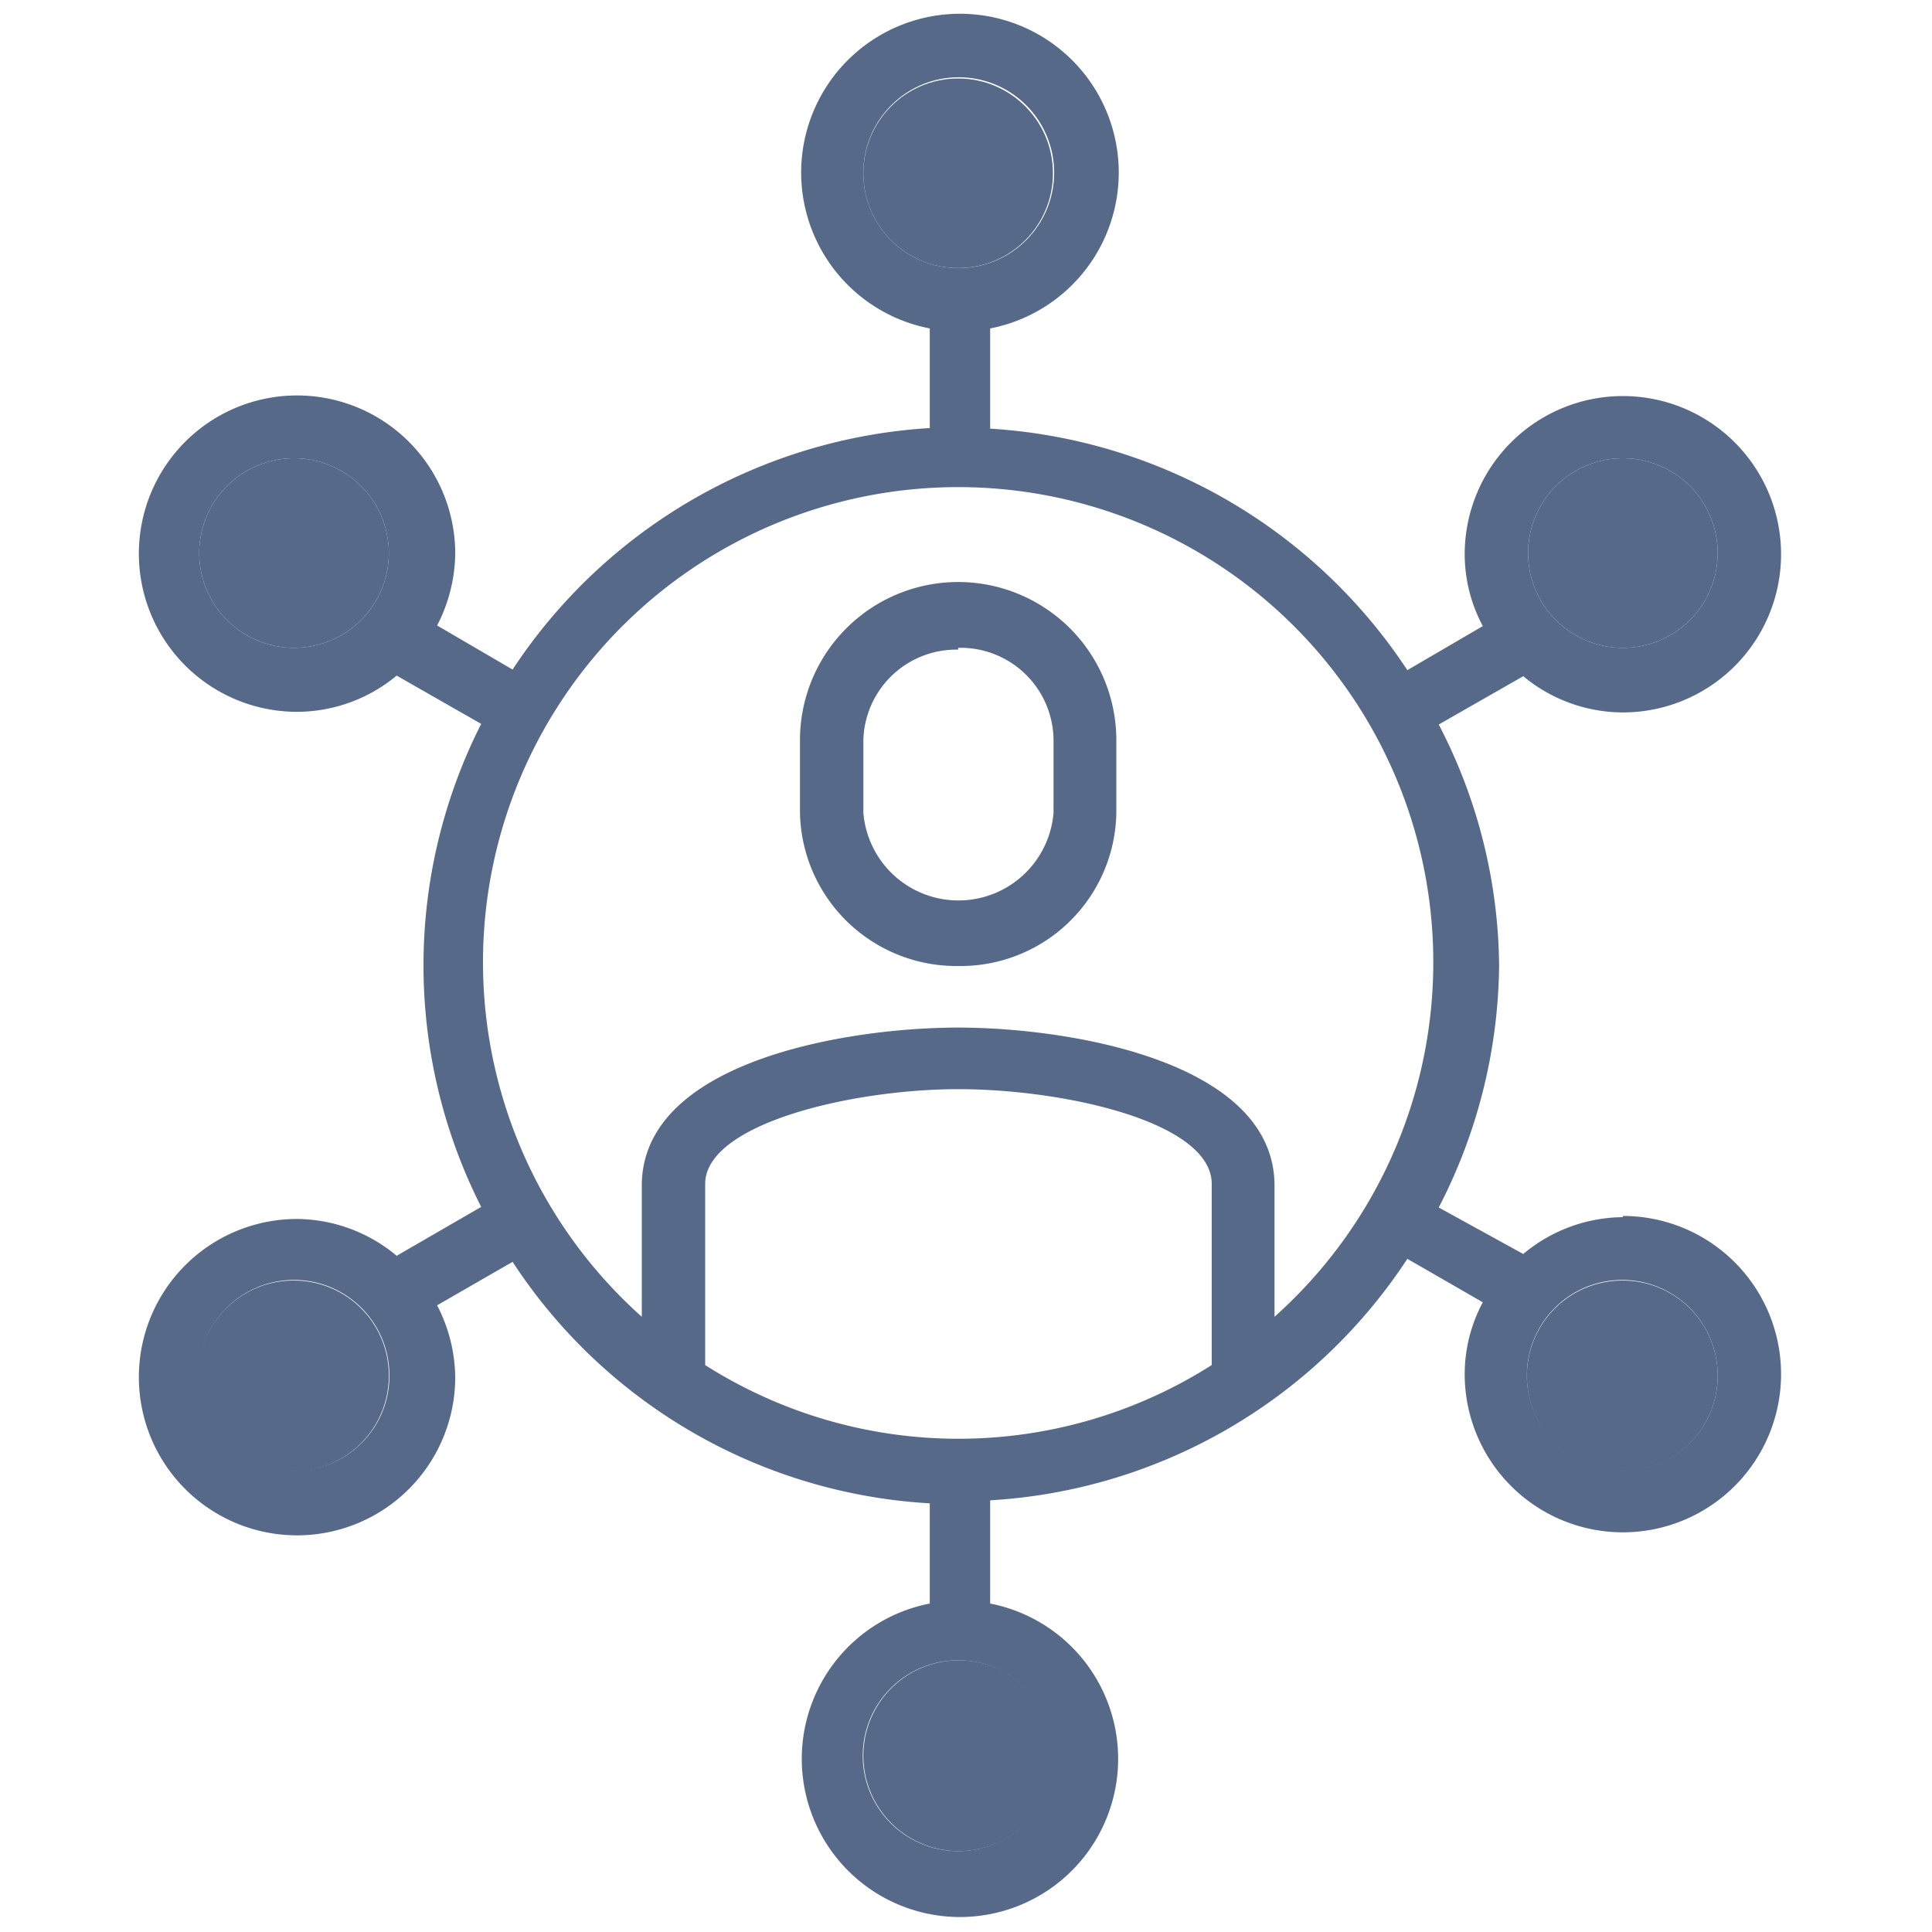 <svg id="Layer_1" data-name="Layer 1" xmlns="http://www.w3.org/2000/svg" width="32" height="32" viewBox="0 0 32 32">
  <defs>
    <style>
      .cls-1 {
        fill: #566988;
      }
    </style>
  </defs>
  <title>Artboard 5</title>
  <g>
    <path class="cls-1" d="M14.3,29.07a1.58,1.58,0,1,0,1.57-1.57A1.58,1.58,0,0,0,14.3,29.07Z"/>
    <path class="cls-1" d="M4.87,7.59A1.57,1.57,0,1,0,6.44,9.16,1.57,1.57,0,0,0,4.87,7.59Z"/>
    <path class="cls-1" d="M4.87,21.21a1.58,1.58,0,1,0,1.57,1.57A1.57,1.57,0,0,0,4.87,21.21Z"/>
    <circle class="cls-1" cx="15.87" cy="2.87" r="1.57"/>
    <path class="cls-1" d="M26.88,10.73a1.57,1.57,0,1,0-1.57-1.57A1.57,1.57,0,0,0,26.88,10.73Z"/>
    <path class="cls-1" d="M26.88,21.21a1.58,1.58,0,1,0,1.57,1.57A1.57,1.57,0,0,0,26.88,21.21Z"/>
  </g>
  <path class="cls-1" d="M15.87,16a2.59,2.59,0,0,1-2.62-2.54v-1.2a2.62,2.62,0,0,1,5.24,0v1.2A2.58,2.58,0,0,1,15.87,16Zm0-5.24a1.54,1.54,0,0,0-1.57,1.5v1.2a1.58,1.58,0,0,0,3.15,0v-1.2A1.54,1.54,0,0,0,15.87,10.73Z"/>
  <path class="cls-1" d="M26.88,20.16a2.6,2.6,0,0,0-1.65.61L23.83,20a8.89,8.89,0,0,0,1-4,8.79,8.79,0,0,0-1-4l1.4-.8a2.59,2.59,0,0,0,1.65.6,2.62,2.62,0,1,0-2.62-2.62,2.53,2.53,0,0,0,.3,1.19l-1.25.73a8.92,8.92,0,0,0-6.91-4V5.44a2.63,2.63,0,1,0-1,0V7.09a8.92,8.92,0,0,0-6.91,4l-1.25-.73a2.65,2.65,0,0,0,.3-1.19,2.62,2.62,0,1,0-2.62,2.62,2.59,2.59,0,0,0,1.65-.6l1.4.8a8.85,8.85,0,0,0,0,8l-1.4.81a2.6,2.6,0,0,0-1.65-.61,2.62,2.62,0,1,0,2.62,2.62,2.65,2.65,0,0,0-.3-1.19l1.25-.72a8.86,8.86,0,0,0,6.91,4v1.66a2.62,2.62,0,1,0,1,0V24.85a8.88,8.88,0,0,0,6.91-4l1.25.72a2.53,2.53,0,0,0-.3,1.19,2.62,2.62,0,1,0,2.62-2.62Zm0-12.57a1.57,1.57,0,1,1-1.57,1.57A1.57,1.57,0,0,1,26.88,7.59Zm-22,3.14A1.57,1.57,0,1,1,6.44,9.16,1.57,1.57,0,0,1,4.87,10.73Zm0,13.63a1.58,1.58,0,1,1,1.57-1.58A1.57,1.57,0,0,1,4.87,24.36ZM14.3,2.87a1.58,1.58,0,1,1,1.57,1.57A1.57,1.57,0,0,1,14.3,2.87Zm5.77,19.74a7.82,7.82,0,0,1-8.39,0v-3c0-1,2.44-1.57,4.19-1.57s4.2.54,4.2,1.57Zm-2.62,6.46a1.58,1.58,0,1,1-1.58-1.57A1.58,1.58,0,0,1,17.45,29.07Zm3.66-7.26V19.64c0-2.07-3.42-2.62-5.24-2.62s-5.24.55-5.24,2.62v2.17a7.87,7.87,0,1,1,10.48,0Zm5.77,2.55a1.58,1.58,0,1,1,1.57-1.58A1.57,1.57,0,0,1,26.88,24.36Z"/>
</svg>
